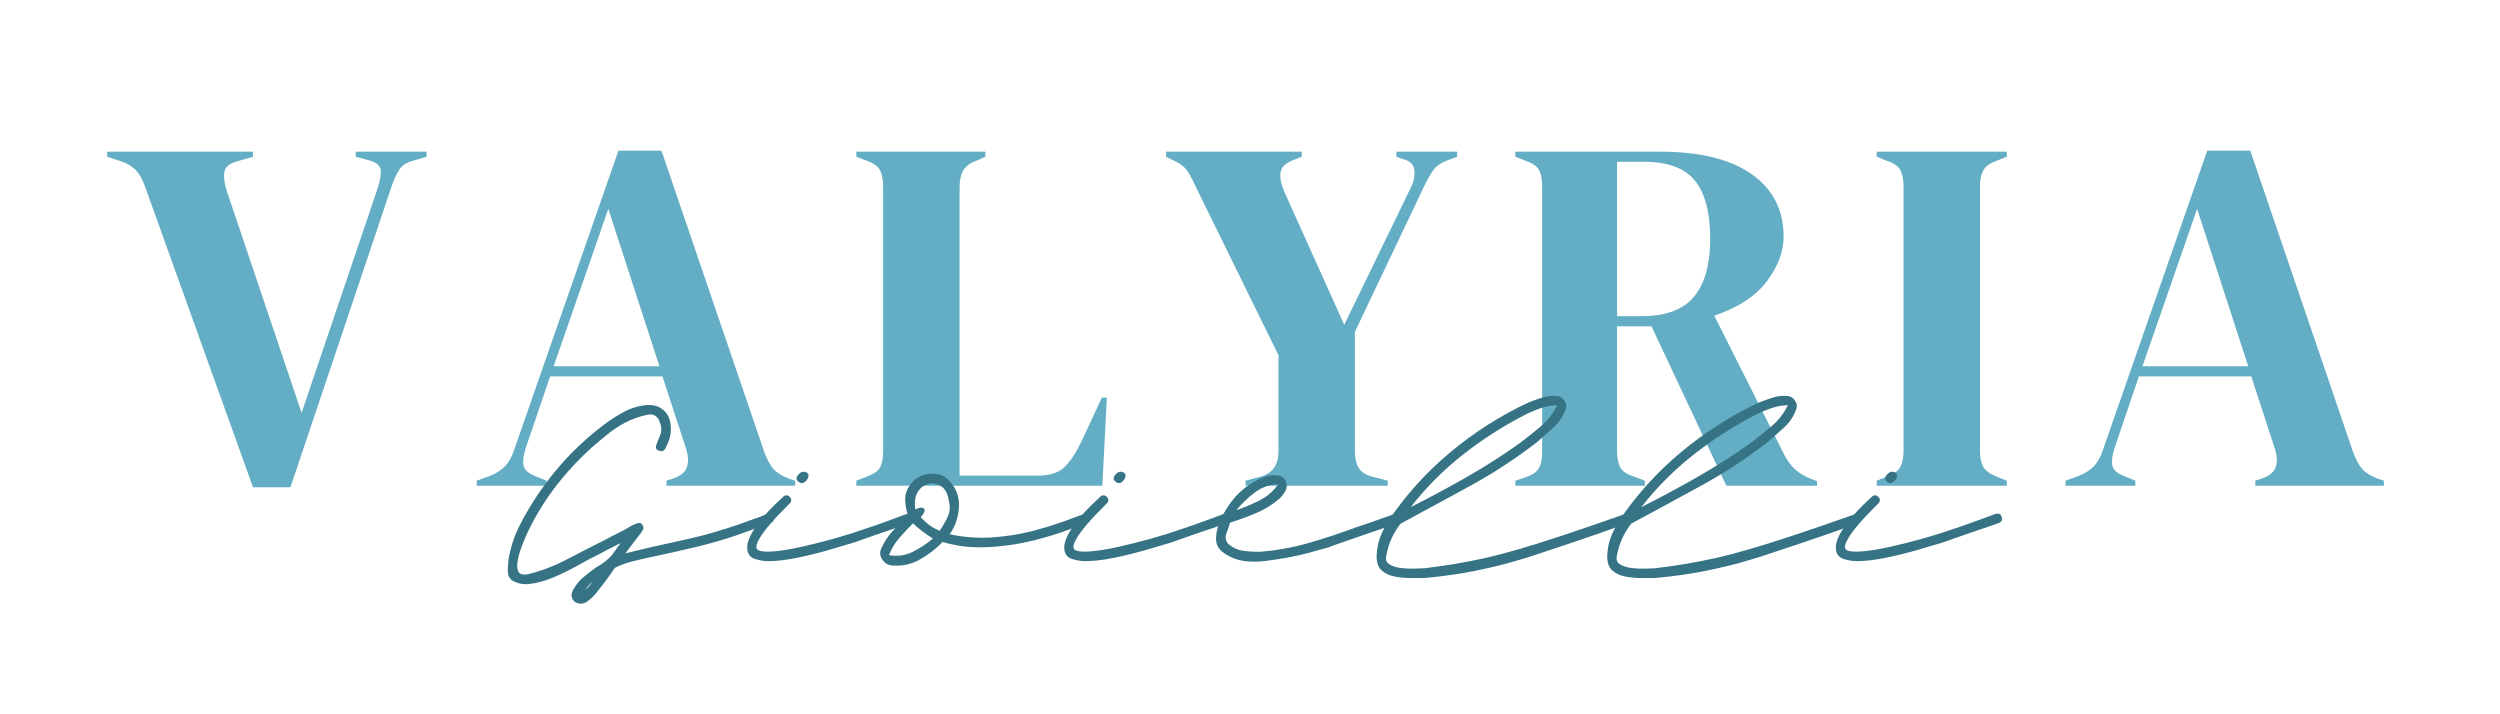 <svg version="1.0" preserveAspectRatio="xMidYMid meet" height="2000" viewBox="0 0 5250 1500" zoomAndPan="magnify" width="7000" xmlns:xlink="http://www.w3.org/1999/xlink" xmlns="http://www.w3.org/2000/svg"><defs><g></g></defs><g fill-opacity="1" fill="#63aec4"><g transform="translate(229.414, 1020.079)"><g><path d="M 301.891 3.188 L 74.406 -630.344 C 69.445 -644.508 62.891 -655.664 54.734 -663.812 C 46.586 -671.969 35.43 -678.172 21.266 -682.422 L -4.25 -690.922 L -4.25 -701.562 L 301.891 -701.562 L 301.891 -690.922 L 268.938 -681.359 C 252.633 -677.109 243.598 -669.664 241.828 -659.031 C 240.055 -648.406 241.648 -635.297 246.609 -619.703 L 403.922 -153.062 L 562.312 -620.781 C 567.977 -637.07 570.633 -650.531 570.281 -661.156 C 569.926 -671.789 561.598 -679.234 545.297 -683.484 L 517.672 -690.922 L 517.672 -701.562 L 666.484 -701.562 L 666.484 -690.922 L 637.781 -682.422 C 624.312 -678.879 614.742 -672.676 609.078 -663.812 C 603.41 -654.957 598.098 -643.445 593.141 -629.281 L 380.547 3.188 Z M 301.891 3.188"></path></g></g></g><g fill-opacity="1" fill="#63aec4"><g transform="translate(992.583, 1020.079)"><g><path d="M 8.5 0 L 8.5 -10.625 L 35.078 -20.203 C 49.254 -25.867 60.238 -32.773 68.031 -40.922 C 75.82 -49.066 82.195 -60.582 87.156 -75.469 L 306.141 -703.688 L 396.484 -703.688 L 612.266 -71.219 C 617.941 -55.625 624.32 -43.754 631.406 -35.609 C 638.488 -27.461 649.473 -20.551 664.359 -14.875 L 677.109 -10.625 L 677.109 0 L 407.109 0 L 407.109 -10.625 L 423.062 -15.938 C 437.945 -21.613 446.984 -29.586 450.172 -39.859 C 453.359 -50.141 452.828 -62.363 448.578 -76.531 L 398.609 -229.594 L 162.641 -229.594 L 111.609 -79.719 C 106.648 -64.133 105.055 -51.734 106.828 -42.516 C 108.598 -33.305 116.926 -25.867 131.812 -20.203 L 155.188 -10.625 L 155.188 0 Z M 170.078 -250.859 L 392.234 -250.859 L 284.875 -581.438 Z M 170.078 -250.859"></path></g></g></g><g fill-opacity="1" fill="#63aec4"><g transform="translate(1774.883, 1020.079)"><g><path d="M 23.391 0 L 23.391 -10.625 L 45.703 -19.141 C 60.586 -24.805 69.977 -31.711 73.875 -39.859 C 77.77 -48.004 79.719 -59.164 79.719 -73.344 L 79.719 -628.219 C 79.719 -642.383 77.594 -653.719 73.344 -662.219 C 69.094 -670.727 59.879 -677.461 45.703 -682.422 L 23.391 -690.922 L 23.391 -701.562 L 294.438 -701.562 L 294.438 -690.922 L 275.312 -682.422 C 261.844 -677.461 252.629 -670.551 247.672 -661.688 C 242.711 -652.832 240.234 -641.32 240.234 -627.156 L 240.234 -21.266 L 403.922 -21.266 C 430.148 -21.266 449.461 -27.641 461.859 -40.391 C 474.266 -53.148 486.133 -71.578 497.469 -95.672 L 538.922 -184.953 L 549.562 -184.953 L 539.984 0 Z M 23.391 0"></path></g></g></g><g fill-opacity="1" fill="#63aec4"><g transform="translate(2440.266, 1020.079)"><g><path d="M 175.391 0 L 175.391 -10.625 L 207.281 -19.141 C 232.082 -26.223 244.484 -43.938 244.484 -72.281 L 244.484 -274.25 L 69.094 -631.406 C 62.719 -645.57 56.867 -656.195 51.547 -663.281 C 46.234 -670.375 38.266 -676.398 27.641 -681.359 L 8.5 -690.922 L 8.5 -701.562 L 293.375 -701.562 L 293.375 -690.922 L 274.25 -683.484 C 258.656 -677.109 250.148 -668.426 248.734 -657.438 C 247.316 -646.457 250.148 -632.816 257.234 -616.516 L 382.672 -338.031 L 522.984 -627.156 C 528.648 -638.488 530.953 -650.176 529.891 -662.219 C 528.828 -674.27 521.207 -682.066 507.031 -685.609 L 492.156 -690.922 L 492.156 -701.562 L 619.703 -701.562 L 619.703 -690.922 L 599.516 -683.484 C 586.047 -678.523 576.125 -671.613 569.75 -662.75 C 563.375 -653.895 557 -642.738 550.625 -629.281 L 404.984 -323.141 L 404.984 -72.281 C 404.984 -58.102 407.641 -46.586 412.953 -37.734 C 418.273 -28.879 427.664 -22.68 441.125 -19.141 L 474.078 -10.625 L 474.078 0 Z M 175.391 0"></path></g></g></g><g fill-opacity="1" fill="#63aec4"><g transform="translate(3158.794, 1020.079)"><g><path d="M 23.391 0 L 23.391 -10.625 L 45.703 -18.078 C 59.879 -23.035 69.094 -29.586 73.344 -37.734 C 77.594 -45.879 79.719 -57.395 79.719 -72.281 L 79.719 -628.219 C 79.719 -642.383 77.77 -653.539 73.875 -661.688 C 69.977 -669.844 61.297 -676.398 47.828 -681.359 L 23.391 -690.922 L 23.391 -701.562 L 327.391 -701.562 C 411.016 -701.562 475.148 -685.789 519.797 -654.25 C 564.441 -622.719 586.766 -578.961 586.766 -522.984 C 586.766 -491.797 575.07 -460.613 551.688 -429.438 C 528.301 -398.258 491.445 -374.164 441.125 -357.156 L 588.891 -63.781 C 595.266 -51.727 602.523 -41.984 610.672 -34.547 C 618.828 -27.109 629.633 -20.551 643.094 -14.875 L 656.922 -9.562 L 656.922 0 L 466.641 0 L 309.328 -334.828 L 237.047 -334.828 L 237.047 -72.281 C 237.047 -58.812 239.172 -47.828 243.422 -39.328 C 247.672 -30.828 256.531 -24.453 270 -20.203 L 295.5 -10.625 L 295.5 0 Z M 237.047 -356.094 L 288.062 -356.094 C 339.082 -356.094 375.93 -369.734 398.609 -397.016 C 421.285 -424.297 432.625 -464.867 432.625 -518.734 C 432.625 -573.297 421.992 -613.863 400.734 -640.438 C 379.473 -667.008 343.688 -680.297 293.375 -680.297 L 237.047 -680.297 Z M 237.047 -356.094"></path></g></g></g><g fill-opacity="1" fill="#63aec4"><g transform="translate(3917.711, 1020.079)"><g><path d="M 23.391 0 L 23.391 -10.625 L 44.641 -19.141 C 58.816 -24.098 68.207 -30.828 72.812 -39.328 C 77.414 -47.828 79.719 -59.164 79.719 -73.344 L 79.719 -628.219 C 79.719 -642.383 77.594 -653.719 73.344 -662.219 C 69.094 -670.727 59.523 -677.461 44.641 -682.422 L 23.391 -690.922 L 23.391 -701.562 L 296.562 -701.562 L 296.562 -690.922 L 275.312 -682.422 C 261.133 -677.461 251.742 -670.727 247.141 -662.219 C 242.535 -653.719 240.234 -642.383 240.234 -628.219 L 240.234 -73.344 C 240.234 -59.164 242.535 -48.004 247.141 -39.859 C 251.742 -31.711 261.133 -24.805 275.312 -19.141 L 296.562 -10.625 L 296.562 0 Z M 23.391 0"></path></g></g></g><g fill-opacity="1" fill="#63aec4"><g transform="translate(4329.067, 1020.079)"><g><path d="M 8.5 0 L 8.5 -10.625 L 35.078 -20.203 C 49.254 -25.867 60.238 -32.773 68.031 -40.922 C 75.82 -49.066 82.195 -60.582 87.156 -75.469 L 306.141 -703.688 L 396.484 -703.688 L 612.266 -71.219 C 617.941 -55.625 624.32 -43.754 631.406 -35.609 C 638.488 -27.461 649.473 -20.551 664.359 -14.875 L 677.109 -10.625 L 677.109 0 L 407.109 0 L 407.109 -10.625 L 423.062 -15.938 C 437.945 -21.613 446.984 -29.586 450.172 -39.859 C 453.359 -50.141 452.828 -62.363 448.578 -76.531 L 398.609 -229.594 L 162.641 -229.594 L 111.609 -79.719 C 106.648 -64.133 105.055 -51.734 106.828 -42.516 C 108.598 -33.305 116.926 -25.867 131.812 -20.203 L 155.188 -10.625 L 155.188 0 Z M 170.078 -250.859 L 392.234 -250.859 L 284.875 -581.438 Z M 170.078 -250.859"></path></g></g></g><g fill-opacity="1" fill="#367485"><g transform="translate(1059.262, 1276.28)"><g><path d="M 564.469 -190.766 C 566.832 -184.617 564.941 -180.363 558.797 -178 C 548.398 -174.219 535.754 -169.609 520.859 -164.172 C 505.973 -158.734 493.801 -154.359 484.344 -151.047 C 458.812 -142.535 432.453 -134.969 405.266 -128.344 C 378.086 -121.727 349.844 -115.348 320.531 -109.203 C 300.195 -104.953 282.703 -100.938 268.047 -97.156 C 253.398 -93.375 241.348 -88.879 231.891 -83.672 C 223.848 -71.859 216.875 -62.051 210.969 -54.25 C 205.062 -46.445 199.27 -39 193.594 -31.906 C 188.863 -25.758 182.477 -19.613 174.438 -13.469 C 166.406 -7.32 157.66 -6.852 148.203 -12.062 C 139.703 -19.145 138.758 -28.363 145.375 -39.719 C 147.738 -43.5 150.336 -47.281 153.172 -51.062 C 156.004 -54.844 159.316 -58.383 163.109 -61.688 C 170.191 -67.832 177.039 -73.391 183.656 -78.359 C 190.281 -83.328 196.898 -87.703 203.516 -91.484 C 215.336 -99.047 224.32 -107.555 230.469 -117.016 C 232.832 -120.316 235.078 -123.504 237.203 -126.578 C 239.336 -129.648 241.582 -132.609 243.938 -135.453 C 243.469 -135.453 242.289 -134.977 240.406 -134.031 C 234.258 -130.719 227.992 -127.523 221.609 -124.453 C 215.223 -121.379 208.723 -117.953 202.109 -114.172 C 187.453 -107.078 171.727 -98.801 154.938 -89.344 C 138.156 -79.895 120.898 -71.383 103.172 -63.812 C 85.453 -56.25 67.844 -51.523 50.344 -49.641 C 41.363 -48.691 31.91 -50.227 21.984 -54.25 C 12.055 -58.27 7.094 -66.188 7.094 -78 C 7.094 -92.656 8.984 -107.078 12.766 -121.266 C 17.016 -138.285 22.801 -154.238 30.125 -169.125 C 37.457 -184.02 44.906 -197.613 52.469 -209.906 C 96.438 -282.707 151.516 -342.984 217.703 -390.734 C 227.629 -397.828 238.617 -404.68 250.672 -411.297 C 262.734 -417.922 276.094 -422.414 290.75 -424.781 C 309.188 -427.613 323.367 -424.539 333.297 -415.562 C 344.172 -407.051 349.609 -393.578 349.609 -375.141 C 349.609 -361.898 345.352 -347.719 336.844 -332.594 C 334.477 -328.801 330.457 -327.852 324.781 -329.75 C 319.113 -331.645 316.988 -335.191 318.406 -340.391 C 320.77 -347.004 323.602 -354.211 326.906 -362.016 C 330.219 -369.816 330.457 -377.734 327.625 -385.766 C 323.363 -402.316 313.672 -408.703 298.547 -404.922 C 282.941 -401.609 267.812 -396.172 253.156 -388.609 C 239.926 -381.516 227.52 -373.238 215.938 -363.781 C 204.352 -354.332 193.125 -344.879 182.25 -335.422 C 121.738 -280.109 76.352 -219.125 46.094 -152.469 C 40.895 -140.645 36.641 -129.883 33.328 -120.188 C 30.016 -110.5 27.891 -100.93 26.953 -91.484 C 26.473 -83.922 27.648 -78.129 30.484 -74.109 C 33.328 -70.086 39.238 -68.785 48.219 -70.203 C 76.113 -76.828 103.18 -86.992 129.422 -100.703 C 155.66 -114.41 182.961 -128.352 211.328 -142.531 C 220.773 -147.738 229.875 -152.469 238.625 -156.719 C 247.375 -160.977 258.129 -166.891 270.891 -174.453 C 273.254 -175.391 275.852 -176.332 278.688 -177.281 C 281.531 -178.227 284.367 -178.227 287.203 -177.281 C 291.453 -172.551 292.867 -168.531 291.453 -165.219 C 290.035 -161.914 288.383 -159.082 286.5 -156.719 C 282.238 -151.039 277.742 -145.25 273.016 -139.344 C 268.285 -133.438 261.906 -125.047 253.875 -114.172 C 262.852 -116.535 272.539 -118.898 282.938 -121.266 C 293.344 -123.629 304.457 -126.227 316.281 -129.062 C 338.5 -133.789 364.023 -139.461 392.859 -146.078 C 421.703 -152.703 453.613 -161.922 488.594 -173.734 C 496.633 -176.578 504.789 -179.535 513.062 -182.609 C 521.332 -185.68 529.723 -188.633 538.234 -191.469 C 540.598 -192.414 542.723 -193.359 544.609 -194.297 C 546.504 -195.242 548.398 -195.957 550.297 -196.438 C 552.66 -197.375 555.379 -197.367 558.453 -196.422 C 561.523 -195.484 563.531 -193.598 564.469 -190.766 Z M 170.188 -38.297 C 175.863 -43.023 180.828 -48.223 185.078 -53.891 C 178.461 -48.691 173.5 -43.492 170.188 -38.297 Z M 170.188 -38.297"></path></g></g></g><g fill-opacity="1" fill="#367485"><g transform="translate(1609.516, 1276.28)"><g><path d="M 76.594 -285.781 C 84.625 -285.312 88.52 -282.594 88.281 -277.625 C 88.051 -272.664 85.688 -268.297 81.188 -264.516 C 76.695 -260.734 72.094 -260.734 67.375 -264.516 C 62.645 -268.297 61.93 -272.547 65.234 -277.266 C 68.547 -281.992 72.332 -284.832 76.594 -285.781 Z M 307.766 -190.766 C 310.129 -185.086 308.238 -180.832 302.094 -178 C 302.094 -178 298.07 -176.578 290.031 -173.734 C 282 -170.898 272.305 -167.594 260.953 -163.812 C 249.609 -160.031 238.145 -156.129 226.562 -152.109 C 214.988 -148.086 205.301 -144.66 197.5 -141.828 C 189.695 -138.992 185.797 -137.578 185.797 -137.578 C 170.191 -132.848 151.395 -127.289 129.406 -120.906 C 107.426 -114.52 85.207 -109.082 62.75 -104.594 C 40.301 -100.102 20.566 -97.859 3.547 -97.859 C -4.961 -97.859 -14.18 -99.395 -24.109 -102.469 C -34.035 -105.539 -39.473 -112.75 -40.422 -124.094 C -40.891 -133.082 -38.051 -143.25 -31.906 -154.594 C -25.758 -165.938 -18.078 -177.047 -8.859 -187.922 C 0.359 -198.797 9.223 -208.367 17.734 -216.641 C 26.242 -224.91 32.148 -230.469 35.453 -233.312 C 37.348 -235.195 39.594 -236.141 42.188 -236.141 C 44.789 -236.141 47.039 -234.957 48.938 -232.594 C 51.289 -230.707 52.348 -228.344 52.109 -225.5 C 51.879 -222.664 50.582 -220.305 48.219 -218.422 C 42.551 -212.742 35.109 -205.176 25.891 -195.719 C 16.672 -186.27 7.926 -176.344 -0.344 -165.938 C -8.625 -155.539 -14.656 -146.203 -18.438 -137.922 C -22.219 -129.648 -21.984 -124.098 -17.734 -121.266 C -12.055 -117.953 -0.945 -117.004 15.594 -118.422 C 32.145 -119.836 51.531 -123.031 73.75 -128 C 95.969 -132.969 118.895 -138.758 142.531 -145.375 C 166.176 -151.988 187.926 -158.844 207.781 -165.938 C 208.25 -165.938 213.566 -167.707 223.734 -171.25 C 233.898 -174.801 245.836 -179.055 259.547 -184.016 C 273.254 -188.984 285.07 -193.359 295 -197.141 C 302.094 -199.035 306.348 -196.91 307.766 -190.766 Z M 307.766 -190.766"></path></g></g></g><g fill-opacity="1" fill="#367485"><g transform="translate(1904.497, 1276.28)"><g><path d="M 383.641 -190.766 C 386.004 -184.141 384.113 -179.883 377.969 -178 C 377.969 -178 374.773 -176.816 368.391 -174.453 C 362.016 -172.086 354.57 -169.367 346.062 -166.297 C 337.551 -163.223 329.984 -160.504 323.359 -158.141 C 316.742 -155.773 313.203 -154.594 312.734 -154.594 C 280.109 -144.188 250.797 -136.973 224.797 -132.953 C 198.797 -128.941 175.629 -126.938 155.297 -126.938 C 136.859 -126.938 121.02 -128.117 107.781 -130.484 C 94.551 -132.848 83.68 -135.445 75.172 -138.281 L 74.453 -137.578 C 61.223 -123.867 45.742 -111.93 28.016 -101.766 C 10.285 -91.598 -8.742 -87.223 -29.078 -88.641 C -38.055 -88.641 -45.379 -92.539 -51.047 -100.344 C -56.723 -108.145 -57.672 -116.062 -53.891 -124.094 C -47.742 -138.281 -39.469 -150.926 -29.062 -162.031 C -18.664 -173.145 -8.27 -183.898 2.125 -194.297 C -1.188 -204.234 -3.078 -214.633 -3.547 -225.5 C -4.016 -236.375 -1.176 -246.305 4.969 -255.297 C 10.633 -265.223 18.906 -272.43 29.781 -276.922 C 40.656 -281.41 51.766 -282.707 63.109 -280.812 C 74.461 -278.926 83.68 -273.492 90.766 -264.516 C 104.473 -249.379 110.617 -231.289 109.203 -210.25 C 107.785 -189.219 101.406 -170.664 90.062 -154.594 C 102.352 -151.281 119.254 -148.914 140.766 -147.5 C 162.273 -146.082 188.395 -147.617 219.125 -152.109 C 249.852 -156.598 285.547 -165.938 326.203 -180.125 C 327.617 -180.594 331.52 -182.008 337.906 -184.375 C 344.289 -186.738 350.91 -189.219 357.766 -191.812 C 364.617 -194.414 368.988 -195.957 370.875 -196.438 C 376.551 -198.801 380.805 -196.91 383.641 -190.766 Z M 87.938 -224.797 C 86.039 -238.984 80.957 -248.91 72.688 -254.578 C 64.414 -260.254 55.551 -262.145 46.094 -260.25 C 36.633 -258.363 28.953 -252.812 23.047 -243.594 C 17.141 -234.375 15.367 -221.961 17.734 -206.359 C 25.766 -210.609 31.672 -211.316 35.453 -208.484 C 39.234 -205.648 37.109 -199.504 29.078 -190.047 C 34.273 -184.379 39.945 -179.18 46.094 -174.453 C 52.238 -169.723 59.801 -165.469 68.781 -161.688 C 75.406 -171.133 81.078 -181.055 85.797 -191.453 C 90.523 -201.859 91.238 -212.973 87.938 -224.797 Z M -37.578 -110.625 C -20.086 -107.312 -3.547 -109.555 12.047 -117.359 C 27.648 -125.16 41.836 -134.5 54.609 -145.375 C 39.004 -154.832 25.055 -165.469 12.766 -177.281 C 2.836 -167.352 -6.734 -157.07 -15.953 -146.438 C -25.172 -135.801 -32.379 -123.863 -37.578 -110.625 Z M -37.578 -110.625"></path></g></g></g><g fill-opacity="1" fill="#367485"><g transform="translate(2275.351, 1276.28)"><g><path d="M 76.594 -285.781 C 84.625 -285.312 88.52 -282.594 88.281 -277.625 C 88.051 -272.664 85.688 -268.297 81.188 -264.516 C 76.695 -260.734 72.094 -260.734 67.375 -264.516 C 62.645 -268.297 61.93 -272.547 65.234 -277.266 C 68.547 -281.992 72.332 -284.832 76.594 -285.781 Z M 307.766 -190.766 C 310.129 -185.086 308.238 -180.832 302.094 -178 C 302.094 -178 298.07 -176.578 290.031 -173.734 C 282 -170.898 272.305 -167.594 260.953 -163.812 C 249.609 -160.031 238.145 -156.129 226.562 -152.109 C 214.988 -148.086 205.301 -144.66 197.5 -141.828 C 189.695 -138.992 185.797 -137.578 185.797 -137.578 C 170.191 -132.848 151.395 -127.289 129.406 -120.906 C 107.426 -114.52 85.207 -109.082 62.75 -104.594 C 40.301 -100.102 20.566 -97.859 3.547 -97.859 C -4.961 -97.859 -14.18 -99.395 -24.109 -102.469 C -34.035 -105.539 -39.473 -112.75 -40.422 -124.094 C -40.891 -133.082 -38.051 -143.25 -31.906 -154.594 C -25.758 -165.938 -18.078 -177.047 -8.859 -187.922 C 0.359 -198.797 9.223 -208.367 17.734 -216.641 C 26.242 -224.91 32.148 -230.469 35.453 -233.312 C 37.348 -235.195 39.594 -236.141 42.188 -236.141 C 44.789 -236.141 47.039 -234.957 48.938 -232.594 C 51.289 -230.707 52.348 -228.344 52.109 -225.5 C 51.879 -222.664 50.582 -220.305 48.219 -218.422 C 42.551 -212.742 35.109 -205.176 25.891 -195.719 C 16.672 -186.27 7.926 -176.344 -0.344 -165.938 C -8.625 -155.539 -14.656 -146.203 -18.438 -137.922 C -22.219 -129.648 -21.984 -124.098 -17.734 -121.266 C -12.055 -117.953 -0.945 -117.004 15.594 -118.422 C 32.145 -119.836 51.531 -123.031 73.75 -128 C 95.969 -132.969 118.895 -138.758 142.531 -145.375 C 166.176 -151.988 187.926 -158.844 207.781 -165.938 C 208.25 -165.938 213.566 -167.707 223.734 -171.25 C 233.898 -174.801 245.836 -179.055 259.547 -184.016 C 273.254 -188.984 285.07 -193.359 295 -197.141 C 302.094 -199.035 306.348 -196.91 307.766 -190.766 Z M 307.766 -190.766"></path></g></g></g><g fill-opacity="1" fill="#367485"><g transform="translate(2570.333, 1276.28)"><g><path d="M 369.469 -190.766 C 370.406 -188.398 370.281 -185.914 369.094 -183.312 C 367.914 -180.707 366.148 -178.938 363.797 -178 C 363.316 -177.52 358.941 -175.742 350.672 -172.672 C 342.398 -169.598 332.234 -166.051 320.172 -162.031 C 308.117 -158.02 295.352 -153.648 281.875 -148.922 C 268.406 -144.191 256.113 -139.938 245 -136.156 C 233.895 -132.375 225.504 -129.301 219.828 -126.938 C 205.172 -122.676 190.633 -118.656 176.219 -114.875 C 161.801 -111.094 147.031 -107.785 131.906 -104.953 C 117.719 -102.586 102.703 -100.344 86.859 -98.219 C 71.023 -96.094 55.426 -96.207 40.062 -98.562 C 24.695 -100.926 10.395 -107.078 -2.844 -117.016 C -12.289 -124.578 -16.895 -134.148 -16.656 -145.734 C -16.426 -157.316 -13.707 -169.133 -8.5 -181.188 C -3.301 -193.238 1.895 -203.047 7.094 -210.609 C 16.551 -225.742 28.25 -238.984 42.188 -250.328 C 56.133 -261.672 71.383 -270.18 87.938 -275.859 C 95.031 -278.223 103.066 -278.93 112.047 -277.984 C 121.023 -277.035 127.172 -272.547 130.484 -264.516 C 132.848 -257.422 132.254 -250.801 128.703 -244.656 C 125.16 -238.508 121.023 -233.305 116.297 -229.047 C 101.641 -216.285 85.211 -206.125 67.016 -198.562 C 48.816 -191 30.734 -184.379 12.766 -178.703 C 10.867 -172.086 8.383 -164.758 5.312 -156.719 C 2.238 -148.688 3.305 -141.359 8.516 -134.734 C 17.961 -126.223 28.953 -121.141 41.484 -119.484 C 54.016 -117.836 66.188 -117.25 78 -117.719 C 112.039 -120.551 145.488 -126.695 178.344 -136.156 C 211.207 -145.613 243.473 -156.25 275.141 -168.062 C 282.711 -170.426 292.523 -173.734 304.578 -177.984 C 316.629 -182.242 327.973 -186.266 338.609 -190.047 C 349.242 -193.828 355.273 -195.957 356.703 -196.438 C 362.367 -198.801 366.625 -196.91 369.469 -190.766 Z M 114.172 -259.547 C 96.203 -259.078 79.77 -253.285 64.875 -242.172 C 49.988 -231.055 37.109 -218.645 26.234 -204.938 C 42.785 -210.613 58.977 -217.469 74.812 -225.5 C 90.656 -233.539 103.773 -244.891 114.172 -259.547 Z M 114.172 -259.547"></path></g></g></g><g fill-opacity="1" fill="#367485"><g transform="translate(2927.005, 1276.28)"><g><path d="M 497.109 -190.766 C 498.992 -183.672 496.863 -179.414 490.719 -178 C 490.719 -178 484.805 -175.75 472.984 -171.25 C 461.172 -166.758 445.336 -161.086 425.484 -154.234 C 405.629 -147.379 383.41 -139.816 358.828 -131.547 C 334.242 -123.273 308.953 -114.883 282.953 -106.375 C 282.473 -106.375 272.539 -103.414 253.156 -97.5 C 233.781 -91.594 207.66 -85.211 174.797 -78.359 C 141.941 -71.504 105.188 -66.188 64.531 -62.406 C 56.02 -62.406 46.094 -62.406 34.75 -62.406 C 23.406 -62.406 12.297 -63.469 1.422 -65.594 C -9.453 -67.719 -18.438 -71.973 -25.531 -78.359 C -32.625 -84.742 -36.172 -94.555 -36.172 -107.797 C -35.691 -121.504 -33.562 -133.91 -29.781 -145.016 C -26 -156.129 -19.617 -169.016 -10.641 -183.672 C 25.766 -237.566 69.141 -285.43 119.484 -327.266 C 169.836 -369.109 224.328 -403.738 282.953 -431.156 C 292.398 -434.938 302.086 -438.363 312.016 -441.438 C 321.941 -444.508 332.109 -445.57 342.516 -444.625 C 349.129 -444.156 354.445 -440.848 358.469 -434.703 C 362.488 -428.555 363.082 -422.176 360.25 -415.562 C 355.039 -401.375 346.766 -389.078 335.422 -378.672 C 324.078 -368.273 312.969 -358.348 302.094 -348.891 C 257.656 -314.379 210.852 -283.648 161.688 -256.703 C 112.52 -229.754 63.352 -203.047 14.188 -176.578 C -1.414 -156.242 -11.344 -134.258 -15.594 -110.625 C -17.957 -101.645 -15.832 -95.145 -9.219 -91.125 C -2.602 -87.102 5.785 -84.5 15.953 -83.312 C 26.117 -82.133 35.926 -81.781 45.375 -82.25 C 54.832 -82.727 61.219 -82.969 64.531 -82.969 C 87.695 -85.801 109.207 -88.875 129.062 -92.188 C 148.914 -95.5 169.477 -99.516 190.75 -104.234 C 212.031 -108.961 236.023 -115.227 262.734 -123.031 C 289.441 -130.832 320.645 -140.641 356.344 -152.453 C 392.039 -164.273 434.707 -178.938 484.344 -196.438 C 490.02 -198.801 494.273 -196.91 497.109 -190.766 Z M 273.734 -404.203 C 227.867 -380.566 184.609 -352.676 143.953 -320.531 C 103.297 -288.383 67.129 -251.984 35.453 -211.328 C 74.691 -231.18 113.457 -251.977 151.75 -273.719 C 190.051 -295.469 227.164 -319.109 263.094 -344.641 C 278.219 -355.984 293.223 -367.922 308.109 -380.453 C 323.004 -392.984 334.707 -407.992 343.219 -425.484 C 330.926 -425.016 318.988 -422.77 307.406 -418.75 C 295.82 -414.727 284.598 -409.879 273.734 -404.203 Z M 273.734 -404.203"></path></g></g></g><g fill-opacity="1" fill="#367485"><g transform="translate(3411.314, 1276.28)"><g><path d="M 497.109 -190.766 C 498.992 -183.672 496.863 -179.414 490.719 -178 C 490.719 -178 484.805 -175.75 472.984 -171.25 C 461.172 -166.758 445.336 -161.086 425.484 -154.234 C 405.629 -147.379 383.41 -139.816 358.828 -131.547 C 334.242 -123.273 308.953 -114.883 282.953 -106.375 C 282.473 -106.375 272.539 -103.414 253.156 -97.5 C 233.781 -91.594 207.66 -85.211 174.797 -78.359 C 141.941 -71.504 105.188 -66.188 64.531 -62.406 C 56.02 -62.406 46.094 -62.406 34.75 -62.406 C 23.406 -62.406 12.297 -63.469 1.422 -65.594 C -9.453 -67.719 -18.438 -71.973 -25.531 -78.359 C -32.625 -84.742 -36.172 -94.555 -36.172 -107.797 C -35.691 -121.504 -33.562 -133.91 -29.781 -145.016 C -26 -156.129 -19.617 -169.016 -10.641 -183.672 C 25.766 -237.566 69.141 -285.43 119.484 -327.266 C 169.836 -369.109 224.328 -403.738 282.953 -431.156 C 292.398 -434.938 302.086 -438.363 312.016 -441.438 C 321.941 -444.508 332.109 -445.57 342.516 -444.625 C 349.129 -444.156 354.445 -440.848 358.469 -434.703 C 362.488 -428.555 363.082 -422.176 360.25 -415.562 C 355.039 -401.375 346.766 -389.078 335.422 -378.672 C 324.078 -368.273 312.969 -358.348 302.094 -348.891 C 257.656 -314.379 210.852 -283.648 161.688 -256.703 C 112.52 -229.754 63.352 -203.047 14.188 -176.578 C -1.414 -156.242 -11.344 -134.258 -15.594 -110.625 C -17.957 -101.645 -15.832 -95.145 -9.219 -91.125 C -2.602 -87.102 5.785 -84.5 15.953 -83.312 C 26.117 -82.133 35.926 -81.781 45.375 -82.25 C 54.832 -82.727 61.219 -82.969 64.531 -82.969 C 87.695 -85.801 109.207 -88.875 129.062 -92.188 C 148.914 -95.5 169.477 -99.516 190.75 -104.234 C 212.031 -108.961 236.023 -115.227 262.734 -123.031 C 289.441 -130.832 320.645 -140.641 356.344 -152.453 C 392.039 -164.273 434.707 -178.938 484.344 -196.438 C 490.02 -198.801 494.273 -196.91 497.109 -190.766 Z M 273.734 -404.203 C 227.867 -380.566 184.609 -352.676 143.953 -320.531 C 103.297 -288.383 67.129 -251.984 35.453 -211.328 C 74.691 -231.18 113.457 -251.977 151.75 -273.719 C 190.051 -295.469 227.164 -319.109 263.094 -344.641 C 278.219 -355.984 293.223 -367.922 308.109 -380.453 C 323.004 -392.984 334.707 -407.992 343.219 -425.484 C 330.926 -425.016 318.988 -422.77 307.406 -418.75 C 295.82 -414.727 284.598 -409.879 273.734 -404.203 Z M 273.734 -404.203"></path></g></g></g><g fill-opacity="1" fill="#367485"><g transform="translate(3895.623, 1276.28)"><g><path d="M 76.594 -285.781 C 84.625 -285.312 88.52 -282.594 88.281 -277.625 C 88.051 -272.664 85.688 -268.297 81.188 -264.516 C 76.695 -260.734 72.094 -260.734 67.375 -264.516 C 62.645 -268.297 61.93 -272.547 65.234 -277.266 C 68.547 -281.992 72.332 -284.832 76.594 -285.781 Z M 307.766 -190.766 C 310.129 -185.086 308.238 -180.832 302.094 -178 C 302.094 -178 298.07 -176.578 290.031 -173.734 C 282 -170.898 272.305 -167.594 260.953 -163.812 C 249.609 -160.031 238.145 -156.129 226.562 -152.109 C 214.988 -148.086 205.301 -144.66 197.5 -141.828 C 189.695 -138.992 185.797 -137.578 185.797 -137.578 C 170.191 -132.848 151.395 -127.289 129.406 -120.906 C 107.426 -114.52 85.207 -109.082 62.75 -104.594 C 40.301 -100.102 20.566 -97.859 3.547 -97.859 C -4.961 -97.859 -14.18 -99.395 -24.109 -102.469 C -34.035 -105.539 -39.473 -112.75 -40.422 -124.094 C -40.891 -133.082 -38.051 -143.25 -31.906 -154.594 C -25.758 -165.938 -18.078 -177.047 -8.859 -187.922 C 0.359 -198.797 9.223 -208.367 17.734 -216.641 C 26.242 -224.91 32.148 -230.469 35.453 -233.312 C 37.348 -235.195 39.594 -236.141 42.188 -236.141 C 44.789 -236.141 47.039 -234.957 48.938 -232.594 C 51.289 -230.707 52.348 -228.344 52.109 -225.5 C 51.879 -222.664 50.582 -220.305 48.219 -218.422 C 42.551 -212.742 35.109 -205.176 25.891 -195.719 C 16.672 -186.27 7.926 -176.344 -0.344 -165.938 C -8.625 -155.539 -14.656 -146.203 -18.438 -137.922 C -22.219 -129.648 -21.984 -124.098 -17.734 -121.266 C -12.055 -117.953 -0.945 -117.004 15.594 -118.422 C 32.145 -119.836 51.531 -123.031 73.75 -128 C 95.969 -132.969 118.895 -138.758 142.531 -145.375 C 166.176 -151.988 187.926 -158.844 207.781 -165.938 C 208.25 -165.938 213.566 -167.707 223.734 -171.25 C 233.898 -174.801 245.836 -179.055 259.547 -184.016 C 273.254 -188.984 285.07 -193.359 295 -197.141 C 302.094 -199.035 306.348 -196.91 307.766 -190.766 Z M 307.766 -190.766"></path></g></g></g></svg>